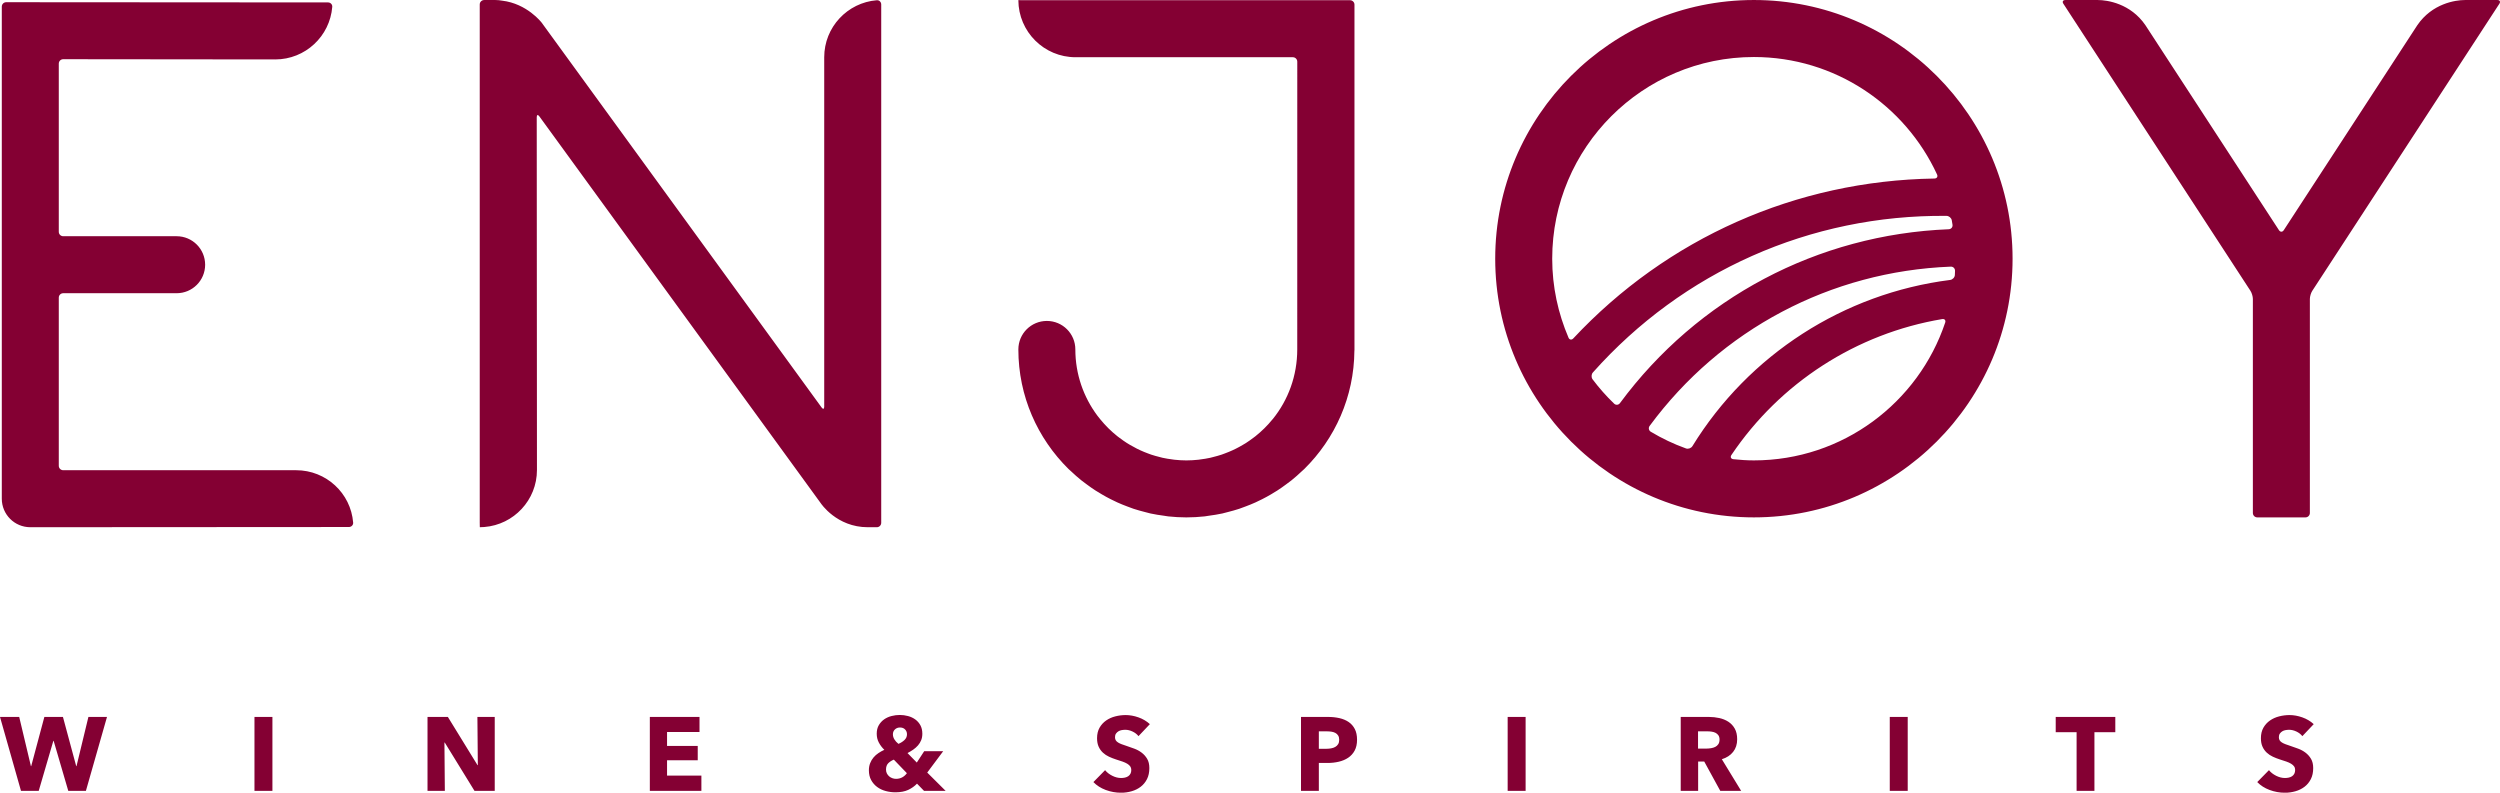 <?xml version="1.0" encoding="UTF-8"?>
<svg width="574px" height="182px" viewBox="0 0 574 182" version="1.1" xmlns="http://www.w3.org/2000/svg" xmlns:xlink="http://www.w3.org/1999/xlink">
    <!-- Generator: Sketch 49.3 (51167) - http://www.bohemiancoding.com/sketch -->
    <title>Combined Shape@2x</title>
    <desc>Created with Sketch.</desc>
    <defs></defs>
    <g id="Page-1" stroke="none" stroke-width="1" fill="none" fill-rule="evenodd">
        <path d="M110.165,120.989 C110.155,120.849 110.147,120.477 110.147,120.038 L110.147,1.02 C110.147,0.46 110.602,0.007 111.16,0.007 L113.791,0.007 C114.248,0.007 114.742,0.054 115.254,0.147 C121.043,0.823 124.374,5.212 124.374,5.212 L188.646,93.566 C188.974,94.019 189.241,93.933 189.241,93.372 L189.241,13.143 C189.241,6.246 194.563,0.594 201.317,0.054 C201.875,0.01 202.329,0.465 202.329,1.025 L202.329,120.038 C202.329,120.598 201.875,121.051 201.316,121.051 L199.256,121.051 C192.07,121.051 188.454,115.546 188.454,115.546 L123.829,26.709 C123.501,26.257 123.235,26.343 123.235,26.904 L123.284,107.915 C123.284,114.813 117.964,120.463 111.211,121.002 C110.654,121.047 110.189,121.045 110.174,121.048 C110.174,121.048 110.174,121.048 110.174,121.048 C110.164,121.05 110.161,121.026 110.165,120.989 Z M19.725,181.577 L15.674,181.577 L12.318,170.1 L12.247,170.1 L8.892,181.577 L4.817,181.577 L0.001,164.608 L4.41,164.608 L7.095,175.899 L7.166,175.899 L10.186,164.608 L14.451,164.608 L17.494,175.899 L17.567,175.899 L20.298,164.608 L24.565,164.608 L19.725,181.577 Z M58.426,164.608 L62.547,164.608 L62.547,181.577 L58.426,181.577 L58.426,164.608 Z M108.942,181.577 L102.113,170.48 L102.041,170.48 L102.135,181.577 L98.158,181.577 L98.158,164.608 L102.831,164.608 L109.637,175.68 L109.709,175.68 L109.612,164.608 L113.591,164.608 L113.591,181.577 L108.942,181.577 Z M149.201,181.577 L149.201,164.608 L160.607,164.608 L160.607,168.061 L153.154,168.061 L153.154,171.27 L160.199,171.27 L160.199,174.557 L153.154,174.557 L153.154,178.078 L161.039,178.078 L161.039,181.577 L149.201,181.577 Z M212.152,181.577 L210.545,179.924 C210.002,180.496 209.336,180.975 208.546,181.349 C207.754,181.723 206.768,181.911 205.584,181.911 C204.816,181.911 204.069,181.812 203.332,181.614 C202.596,181.411 201.947,181.1 201.38,180.678 C200.813,180.257 200.358,179.726 200.015,179.097 C199.668,178.468 199.497,177.719 199.497,176.856 C199.497,176.263 199.593,175.722 199.786,175.228 C199.978,174.728 200.239,174.292 200.566,173.907 C200.89,173.522 201.27,173.189 201.702,172.903 C202.133,172.612 202.58,172.367 203.043,172.16 C202.519,171.65 202.095,171.089 201.775,170.48 C201.455,169.876 201.296,169.205 201.296,168.467 C201.296,167.702 201.455,167.047 201.775,166.501 C202.095,165.961 202.505,165.514 203.01,165.159 C203.512,164.811 204.079,164.555 204.711,164.395 C205.343,164.234 205.969,164.156 206.59,164.156 C207.231,164.156 207.862,164.239 208.483,164.406 C209.108,164.572 209.66,164.832 210.15,165.186 C210.636,165.534 211.029,165.987 211.325,166.527 C211.62,167.068 211.768,167.719 211.768,168.467 C211.768,169.014 211.68,169.502 211.505,169.945 C211.328,170.38 211.084,170.782 210.775,171.14 C210.462,171.499 210.098,171.821 209.683,172.112 C209.266,172.399 208.83,172.663 208.364,172.903 L210.498,175.082 L212.199,172.472 L216.559,172.472 L212.894,177.382 L217.111,181.577 L212.152,181.577 Z M208.244,168.587 C208.244,168.155 208.101,167.792 207.812,167.485 C207.527,167.183 207.134,167.032 206.64,167.032 C206.177,167.032 205.79,167.178 205.478,167.473 C205.166,167.77 205.01,168.14 205.01,168.587 C205.01,168.987 205.119,169.372 205.335,169.736 C205.551,170.106 205.865,170.459 206.281,170.792 C206.822,170.568 207.288,170.272 207.671,169.908 C208.055,169.538 208.244,169.102 208.244,168.587 Z M205.226,174.411 C204.747,174.603 204.326,174.869 203.966,175.212 C203.608,175.556 203.429,176.049 203.429,176.69 C203.429,177.022 203.496,177.324 203.631,177.589 C203.767,177.85 203.944,178.073 204.16,178.26 C204.376,178.442 204.62,178.582 204.889,178.675 C205.161,178.775 205.441,178.822 205.729,178.822 C206.255,178.822 206.728,178.707 207.142,178.484 C207.557,178.26 207.917,177.942 208.221,177.526 L205.226,174.411 Z M261.398,169.019 C261.048,168.572 260.587,168.218 260.021,167.953 C259.454,167.687 258.905,167.558 258.379,167.558 C258.106,167.558 257.831,167.584 257.553,167.631 C257.273,167.677 257.02,167.77 256.796,167.905 C256.572,168.041 256.386,168.218 256.234,168.431 C256.081,168.65 256.006,168.925 256.006,169.258 C256.006,169.549 256.065,169.789 256.184,169.975 C256.305,170.169 256.481,170.34 256.713,170.48 C256.944,170.626 257.22,170.756 257.539,170.875 C257.86,170.994 258.218,171.12 258.619,171.25 C259.194,171.442 259.791,171.651 260.416,171.884 C261.04,172.113 261.607,172.42 262.117,172.804 C262.628,173.189 263.053,173.663 263.388,174.229 C263.724,174.797 263.89,175.503 263.89,176.351 C263.89,177.329 263.71,178.171 263.352,178.878 C262.992,179.591 262.509,180.179 261.901,180.642 C261.294,181.105 260.601,181.449 259.818,181.671 C259.032,181.895 258.226,182.01 257.397,182.01 C256.182,182.01 255.007,181.796 253.873,181.375 C252.74,180.948 251.795,180.346 251.044,179.565 L253.73,176.829 C254.144,177.345 254.693,177.772 255.372,178.114 C256.051,178.458 256.726,178.629 257.397,178.629 C257.699,178.629 257.995,178.598 258.284,178.536 C258.569,178.468 258.822,178.364 259.038,178.224 C259.253,178.078 259.426,177.886 259.552,177.647 C259.68,177.407 259.745,177.121 259.745,176.783 C259.745,176.467 259.665,176.195 259.506,175.966 C259.345,175.743 259.119,175.54 258.822,175.358 C258.525,175.176 258.159,175.005 257.719,174.854 C257.28,174.703 256.78,174.542 256.222,174.364 C255.678,174.188 255.148,173.979 254.627,173.74 C254.11,173.502 253.645,173.195 253.239,172.82 C252.831,172.44 252.503,171.988 252.256,171.452 C252.009,170.916 251.884,170.267 251.884,169.498 C251.884,168.556 252.077,167.75 252.459,167.079 C252.844,166.409 253.346,165.856 253.97,165.425 C254.591,164.993 255.296,164.676 256.079,164.479 C256.861,164.281 257.653,164.178 258.45,164.178 C259.409,164.178 260.387,164.354 261.385,164.707 C262.384,165.056 263.258,165.576 264.009,166.262 L261.398,169.019 Z M311.579,169.834 C311.579,170.823 311.393,171.66 311.028,172.336 C310.659,173.018 310.163,173.564 309.54,173.979 C308.919,174.396 308.199,174.698 307.384,174.89 C306.569,175.082 305.724,175.176 304.844,175.176 L302.806,175.176 L302.806,181.577 L298.71,181.577 L298.71,164.608 L304.94,164.608 C305.865,164.608 306.732,164.702 307.541,164.885 C308.346,165.071 309.049,165.362 309.65,165.773 C310.248,166.179 310.718,166.715 311.061,167.38 C311.405,168.041 311.579,168.858 311.579,169.834 Z M307.481,169.856 C307.481,169.46 307.4,169.133 307.239,168.878 C307.08,168.617 306.864,168.421 306.594,168.274 C306.32,168.135 306.014,168.036 305.671,167.988 C305.327,167.942 304.971,167.916 304.605,167.916 L302.806,167.916 L302.806,171.92 L304.532,171.92 C304.915,171.92 305.284,171.889 305.635,171.821 C305.985,171.759 306.3,171.65 306.581,171.489 C306.859,171.328 307.08,171.114 307.239,170.854 C307.4,170.589 307.481,170.256 307.481,169.856 Z M346.159,164.608 L350.281,164.608 L350.281,181.577 L346.159,181.577 L346.159,164.608 Z M394.972,181.577 L391.29,174.843 L389.893,174.843 L389.893,181.577 L385.892,181.577 L385.892,164.608 L392.361,164.608 C393.176,164.608 393.971,164.691 394.745,164.863 C395.52,165.03 396.215,165.315 396.831,165.711 C397.444,166.111 397.937,166.637 398.302,167.292 C398.671,167.947 398.854,168.763 398.854,169.736 C398.854,170.89 398.545,171.854 397.92,172.638 C397.296,173.423 396.435,173.979 395.334,174.318 L399.767,181.577 L394.972,181.577 Z M394.806,169.809 C394.806,169.408 394.72,169.085 394.554,168.841 C394.384,168.592 394.166,168.4 393.903,168.264 C393.639,168.129 393.339,168.036 393.011,167.988 C392.681,167.942 392.364,167.916 392.06,167.916 L389.868,167.916 L389.868,171.874 L391.818,171.874 C392.156,171.874 392.502,171.842 392.856,171.785 C393.209,171.733 393.528,171.63 393.817,171.489 C394.107,171.344 394.343,171.135 394.528,170.865 C394.712,170.594 394.806,170.241 394.806,169.809 Z M433.89,164.608 L438.011,164.608 L438.011,181.577 L433.89,181.577 L433.89,164.608 Z M480.881,168.108 L480.881,181.577 L476.787,181.577 L476.787,168.108 L471.992,168.108 L471.992,164.608 L485.675,164.608 L485.675,168.108 L480.881,168.108 Z M528.62,169.019 C528.268,168.572 527.808,168.218 527.242,167.953 C526.675,167.687 526.125,167.558 525.599,167.558 C525.327,167.558 525.052,167.584 524.774,167.631 C524.493,167.677 524.241,167.77 524.017,167.905 C523.793,168.041 523.607,168.218 523.455,168.431 C523.302,168.65 523.227,168.925 523.227,169.258 C523.227,169.549 523.286,169.789 523.406,169.975 C523.525,170.169 523.702,170.34 523.934,170.48 C524.166,170.626 524.44,170.756 524.761,170.875 C525.081,170.994 525.439,171.12 525.84,171.25 C526.414,171.442 527.012,171.651 527.636,171.884 C528.261,172.113 528.828,172.42 529.337,172.804 C529.849,173.189 530.273,173.663 530.609,174.229 C530.944,174.797 531.11,175.503 531.11,176.351 C531.11,177.329 530.931,178.171 530.572,178.878 C530.213,179.591 529.73,180.179 529.121,180.642 C528.514,181.105 527.821,181.449 527.038,181.671 C526.253,181.895 525.447,182.01 524.618,182.01 C523.404,182.01 522.228,181.796 521.094,181.375 C519.96,180.948 519.016,180.346 518.265,179.565 L520.952,176.829 C521.365,177.345 521.913,177.772 522.592,178.114 C523.271,178.458 523.947,178.629 524.618,178.629 C524.92,178.629 525.217,178.598 525.504,178.536 C525.79,178.468 526.042,178.364 526.258,178.224 C526.474,178.078 526.646,177.886 526.774,177.647 C526.9,177.407 526.965,177.121 526.965,176.783 C526.965,176.467 526.885,176.195 526.726,175.966 C526.565,175.743 526.339,175.54 526.042,175.358 C525.746,175.176 525.38,175.005 524.94,174.854 C524.501,174.703 524.001,174.542 523.442,174.364 C522.899,174.188 522.368,173.979 521.848,173.74 C521.331,173.502 520.866,173.195 520.46,172.82 C520.051,172.44 519.724,171.988 519.478,171.452 C519.23,170.916 519.105,170.267 519.105,169.498 C519.105,168.556 519.297,167.75 519.679,167.079 C520.065,166.409 520.567,165.856 521.19,165.425 C521.812,164.993 522.517,164.676 523.3,164.479 C524.082,164.281 524.873,164.178 525.67,164.178 C526.63,164.178 527.608,164.354 528.606,164.707 C529.606,165.056 530.478,165.576 531.23,166.262 L528.62,169.019 Z M81.016,121.026 C81.08,121.04 81.09,121.016 81.023,121.008 C80.955,121.001 80.953,121.012 81.016,121.026 Z M310.961,0.152 C310.946,0.207 310.935,0.226 310.935,0.195 C310.935,0.163 310.946,0.119 310.961,0.095 C310.975,0.073 310.976,0.097 310.961,0.152 Z M573.399,0.006 C573.958,0.006 574.165,0.387 573.859,0.856 L530.899,66.776 C530.593,67.244 530.345,68.078 530.345,68.637 L530.345,117.78 C530.345,118.341 529.892,118.793 529.332,118.793 L518.272,118.793 C517.712,118.793 517.259,118.341 517.259,117.78 L517.259,68.637 C517.259,68.078 517.012,67.244 516.706,66.776 L473.746,0.856 C473.44,0.387 473.647,0.006 474.206,0.006 C476.25,0.004 480.752,0.001 481.698,0.007 C483.827,0.018 489.176,0.792 492.588,5.788 L523.248,52.847 C523.554,53.317 524.048,53.317 524.354,52.847 L555.017,5.788 C558.429,0.792 563.777,0.018 565.903,0.007 C566.852,0.001 571.354,0.004 573.399,0.006 Z M402.692,0.002 C435.445,0.002 462.087,26.647 462.087,59.397 C462.087,92.147 435.445,118.791 402.692,118.791 C369.945,118.791 343.3,92.147 343.3,59.397 C343.3,26.647 369.945,0.002 402.692,0.002 Z M397.98,105.432 C399.529,105.6 401.096,105.706 402.692,105.706 C423.097,105.706 440.463,92.431 446.616,74.067 C446.794,73.537 446.478,73.171 445.926,73.263 C426.231,76.568 408.704,87.872 397.534,104.47 C397.221,104.934 397.424,105.372 397.98,105.432 Z M447.431,52.634 C447.99,52.61 448.381,52.148 448.296,51.595 C448.243,51.253 448.188,50.912 448.126,50.573 C448.028,50.022 447.479,49.57 446.92,49.565 C415.602,49.27 386.358,62.357 365.729,85.516 C365.357,85.934 365.323,86.645 365.658,87.092 C367.156,89.088 368.81,90.955 370.605,92.68 C371.009,93.068 371.609,93.008 371.941,92.558 C389.797,68.425 417.294,53.845 447.431,52.634 Z M378.758,97.785 C378.427,98.235 378.545,98.846 379.025,99.132 C381.572,100.656 384.271,101.947 387.101,102.962 C387.626,103.152 388.29,102.905 388.584,102.428 C401.512,81.425 423.321,67.367 447.753,64.276 C448.308,64.205 448.805,63.704 448.836,63.146 C448.853,62.831 448.865,62.516 448.875,62.199 C448.894,61.64 448.457,61.198 447.898,61.22 C420.29,62.298 395.089,75.656 378.758,97.785 Z M444.744,40.055 C437.405,24.157 421.32,13.092 402.692,13.092 C377.158,13.092 356.387,33.862 356.387,59.397 C356.387,65.833 357.739,71.946 360.126,77.522 C360.346,78.037 360.842,78.115 361.224,77.706 C382.736,54.692 412.362,41.483 444.147,40.991 C444.706,40.983 444.979,40.562 444.744,40.055 Z M76.332,0.533 C76.33,0.547 76.333,0.547 76.334,0.533 C76.334,0.519 76.334,0.518 76.332,0.533 Z M81.085,119.991 C81.129,120.548 80.673,121.002 80.114,121.003 L6.955,121.049 C3.339,121.049 0.412,118.121 0.412,114.505 L0.412,1.52 C0.412,0.961 0.866,0.507 1.425,0.508 L75.317,0.557 C75.876,0.558 76.332,1.012 76.287,1.571 C75.744,8.324 70.095,13.646 63.197,13.646 L14.511,13.594 C13.95,13.593 13.497,14.047 13.497,14.606 L13.497,53.224 C13.497,53.785 13.95,54.238 14.511,54.238 L40.558,54.238 C44.172,54.238 47.1,57.166 47.1,60.781 C47.1,64.395 44.172,67.323 40.558,67.323 L14.511,67.323 C13.95,67.323 13.497,67.776 13.497,68.336 L13.497,106.949 C13.497,107.509 13.95,107.962 14.511,107.962 L67.993,107.963 C74.893,107.963 80.543,113.241 81.085,119.991 Z M202.355,0.009 C202.369,0.008 202.369,0.007 202.355,0.007 C202.341,0.007 202.341,0.01 202.355,0.009 Z M110.174,121.049 C110.159,121.051 110.159,121.052 110.174,121.052 C110.188,121.052 110.189,121.047 110.174,121.049 Z M233.821,0.028 C233.824,0.042 234.279,0.053 234.838,0.053 L309.973,0.053 C310.532,0.053 310.986,0.507 310.986,1.066 L310.986,80.365 C310.986,80.412 310.97,80.456 310.97,80.501 C310.897,91.124 306.508,100.735 299.47,107.678 C299.295,107.852 299.097,108.005 298.919,108.177 C298.141,108.916 297.339,109.631 296.503,110.302 C296.107,110.624 295.694,110.913 295.289,111.212 C294.627,111.701 293.964,112.179 293.267,112.624 C292.799,112.931 292.311,113.217 291.832,113.499 C291.156,113.896 290.47,114.273 289.768,114.625 C289.271,114.878 288.769,115.123 288.265,115.351 C287.518,115.692 286.759,115.993 285.986,116.282 C285.505,116.467 285.029,116.657 284.536,116.816 C283.681,117.101 282.799,117.337 281.918,117.564 C281.488,117.67 281.073,117.797 280.643,117.894 C279.613,118.116 278.565,118.279 277.504,118.42 C277.195,118.459 276.896,118.529 276.584,118.562 C275.216,118.708 273.827,118.794 272.377,118.794 C270.967,118.794 269.584,118.708 268.213,118.562 C267.905,118.529 267.6,118.459 267.293,118.42 C266.234,118.279 265.185,118.116 264.155,117.894 C263.726,117.797 263.307,117.67 262.881,117.564 C261.999,117.337 261.123,117.101 260.259,116.816 C259.77,116.657 259.293,116.467 258.812,116.282 C258.039,115.993 257.28,115.692 256.536,115.351 C256.029,115.123 255.527,114.878 255.033,114.625 C254.331,114.273 253.644,113.896 252.974,113.499 C252.485,113.217 252.001,112.931 251.531,112.624 C250.837,112.179 250.168,111.701 249.509,111.212 C249.102,110.913 248.694,110.624 248.299,110.302 C247.461,109.631 246.66,108.916 245.88,108.177 C245.699,108.005 245.511,107.852 245.329,107.678 C238.231,100.678 233.815,90.964 233.815,80.229 C233.815,76.615 236.743,73.687 240.357,73.687 C243.972,73.687 246.899,76.615 246.899,80.229 C246.899,85.919 248.784,91.179 251.949,95.424 C252.284,95.873 252.587,96.239 252.607,96.257 C252.619,96.267 252.63,96.278 252.64,96.291 C253.816,97.742 255.137,99.035 256.561,100.169 C256.725,100.302 256.897,100.418 257.066,100.546 C257.6,100.951 258.148,101.338 258.712,101.7 C258.946,101.848 259.189,101.992 259.427,102.133 C259.958,102.449 260.494,102.74 261.04,103.014 C261.299,103.146 261.565,103.272 261.831,103.393 C262.397,103.652 262.974,103.887 263.554,104.103 C263.812,104.196 264.061,104.295 264.321,104.383 C264.956,104.593 265.605,104.774 266.262,104.935 C266.479,104.99 266.692,105.053 266.916,105.106 C267.662,105.27 268.421,105.392 269.183,105.486 C269.33,105.504 269.47,105.538 269.615,105.55 C270.535,105.655 271.461,105.705 272.398,105.71 C273.336,105.705 274.265,105.655 275.18,105.55 C275.326,105.538 275.471,105.504 275.616,105.486 C276.376,105.392 277.138,105.27 277.881,105.106 C278.105,105.053 278.321,104.99 278.54,104.935 C279.194,104.774 279.845,104.593 280.482,104.383 C280.739,104.295 280.989,104.196 281.241,104.103 C281.826,103.887 282.403,103.652 282.97,103.393 C283.236,103.272 283.498,103.146 283.761,103.014 C284.307,102.74 284.842,102.449 285.368,102.133 C285.607,101.992 285.849,101.848 286.091,101.7 C286.652,101.338 287.201,100.951 287.733,100.546 C287.9,100.418 288.072,100.302 288.238,100.169 C289.661,99.035 290.985,97.742 292.16,96.291 C292.18,96.265 292.208,96.248 292.228,96.223 C295.766,91.847 297.848,86.283 297.848,80.229 C297.848,80.229 297.849,22.545 297.854,14.154 C297.854,13.594 297.4,13.14 296.841,13.14 L246.951,13.14 C239.712,13.14 233.846,7.279 233.815,0.053 L233.815,0.028 C233.816,0.013 233.817,0.012 233.821,0.028 Z" id="Combined-Shape" fill="#840033" fill-rule="nonzero"></path>
    </g>
</svg>